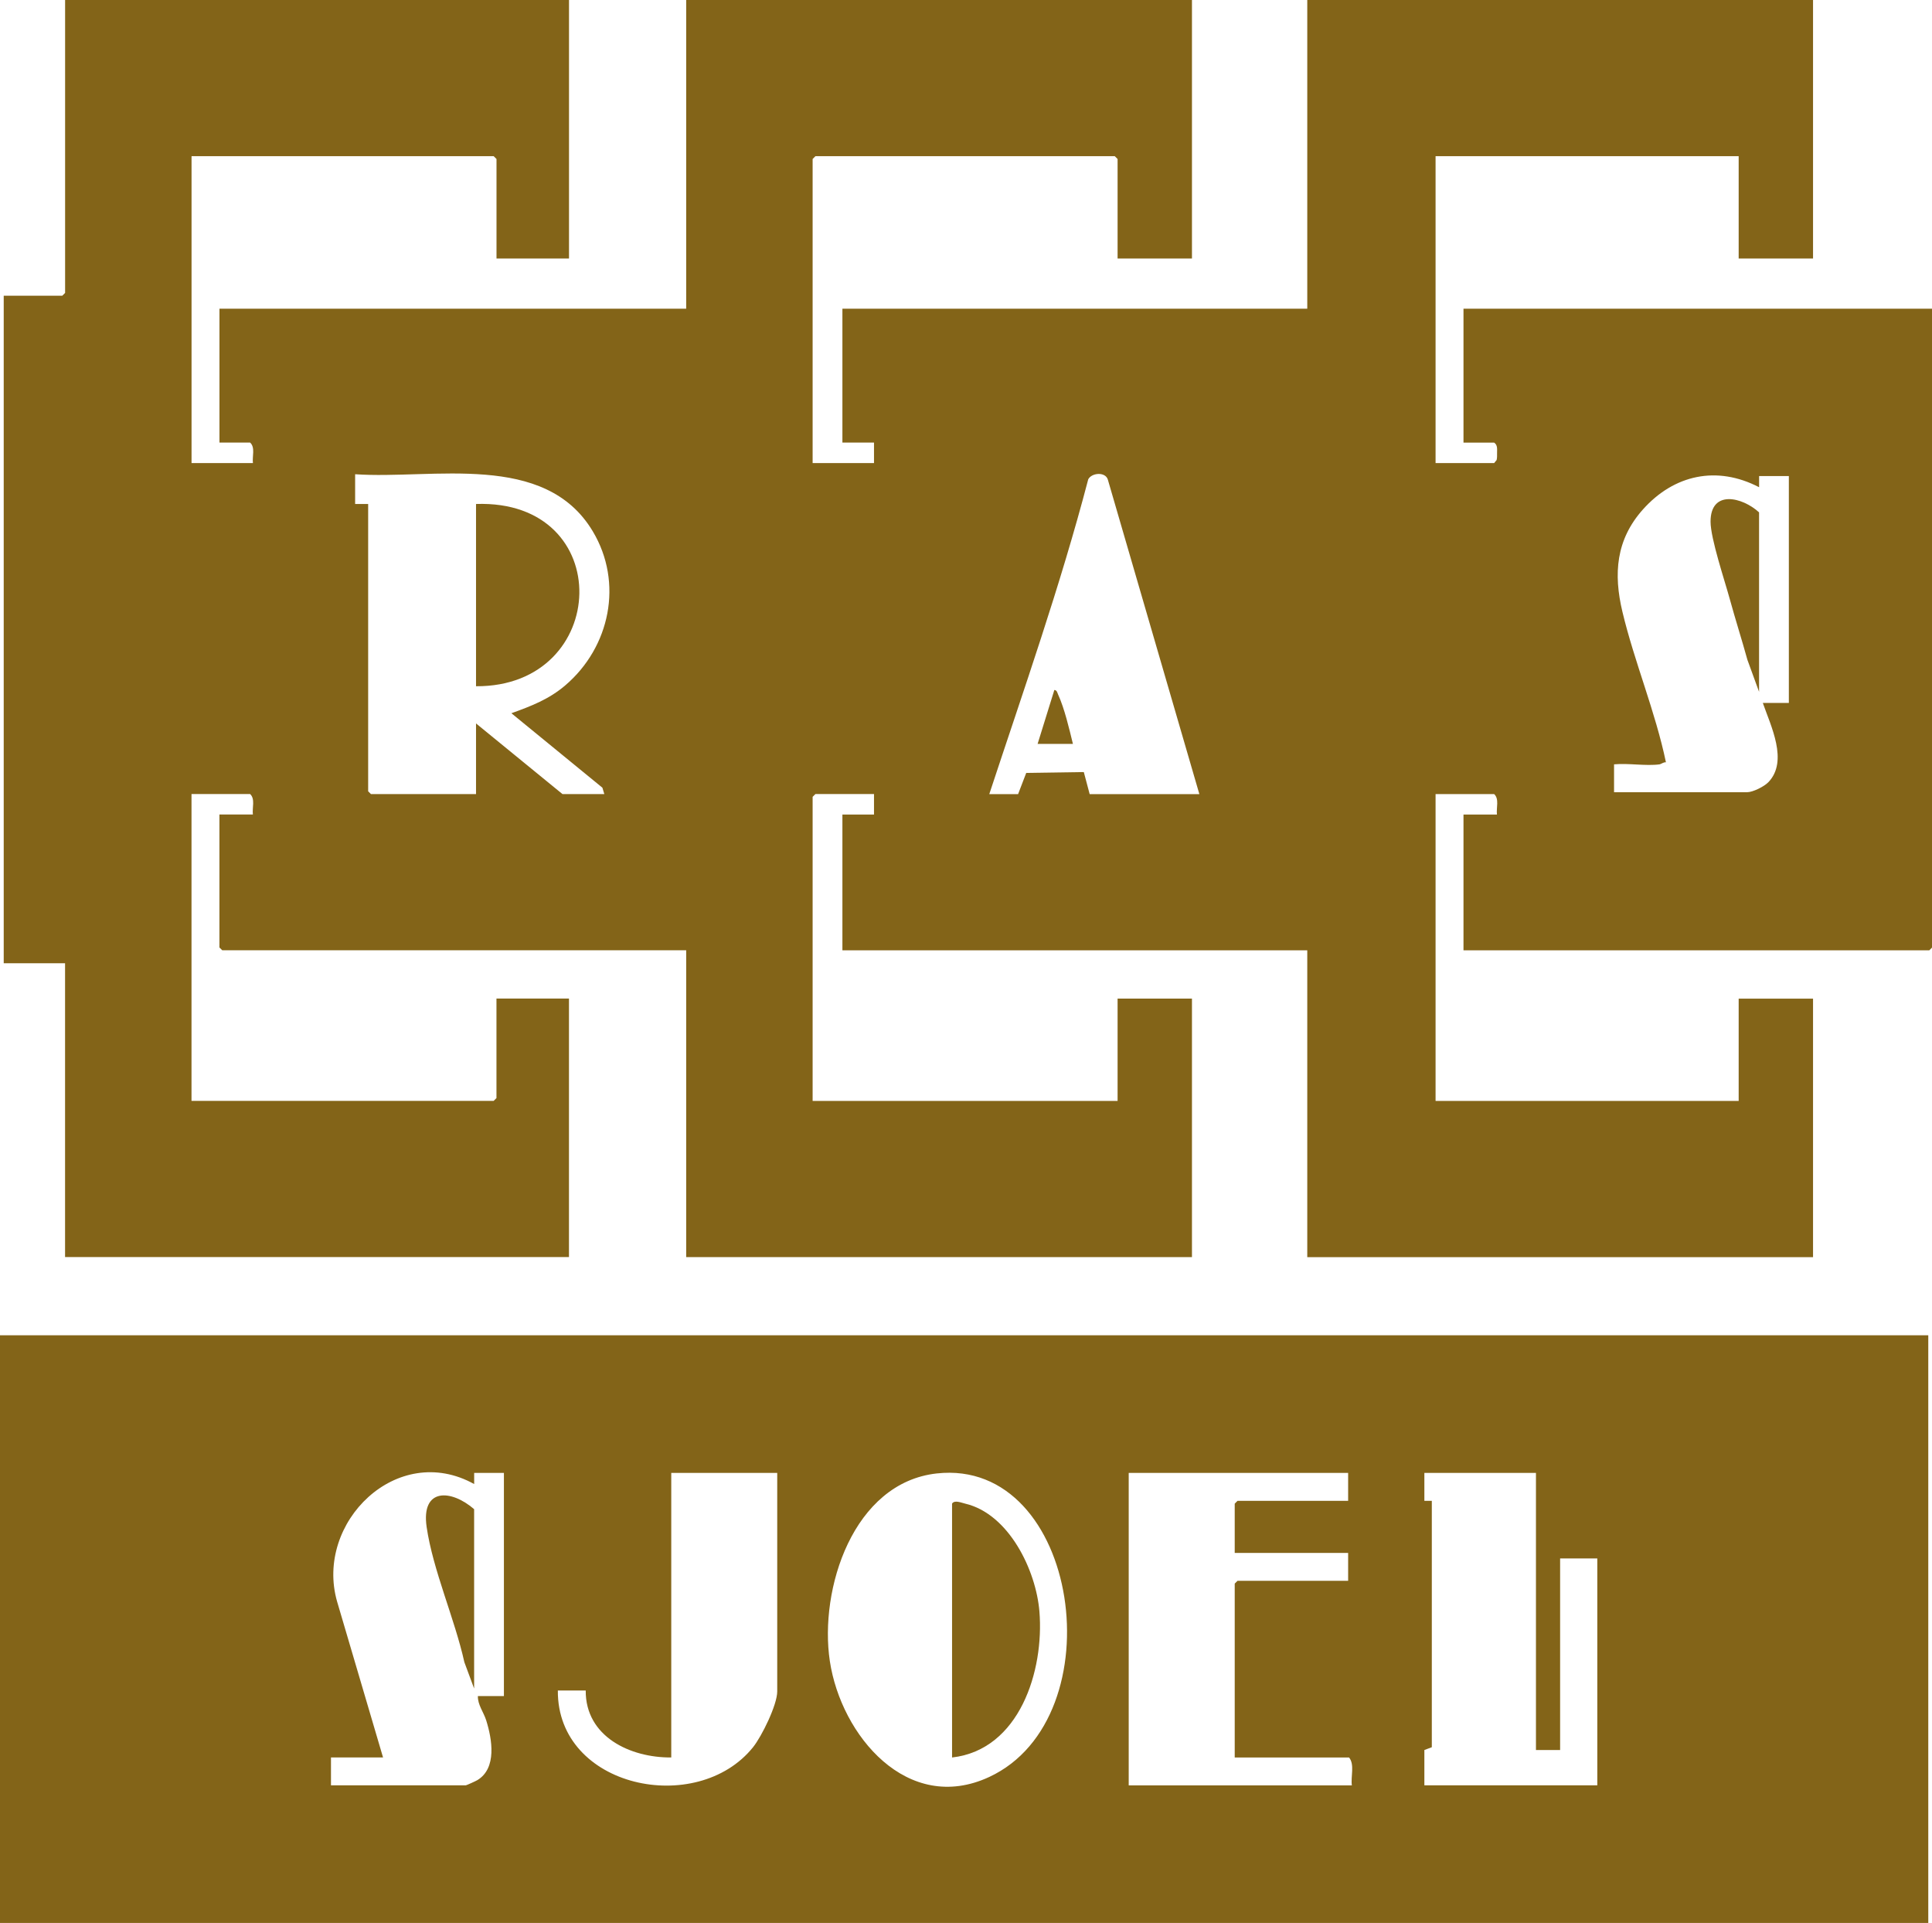<?xml version="1.0" encoding="UTF-8"?>
<svg xmlns="http://www.w3.org/2000/svg" id="Laag_2" data-name="Laag 2" viewBox="0 0 498.27 495.88">
  <defs>
    <style>
      .cls-1 {
        fill: #836418;
      }
    </style>
  </defs>
  <g id="Laag_1-2" data-name="Laag 1">
    <g>
      <path class="cls-1" d="M146.75,0v66.66h-18.7v-25.66l-.72-.72H49.4v79.13h15.83c-.22-1.71.65-4.01-.72-5.28h-7.91v-34.53h120.37V0h130.44v66.66h-19.18v-25.66l-.72-.72h-77.21l-.72.72v78.41h15.83v-5.28h-8.15v-34.53h119.89V0h130.44v66.66h-19.18v-26.38h-78.17v79.13h15.11l.64-.79c.14-.61.11-1.23.11-1.84,0-.98.16-2.03-.75-2.64h-7.91v-34.53h120.85v164.73l-.72.72h-120.13v-35.01h8.63c-.22-1.71.65-4.01-.72-5.28h-15.11v79.13h78.17v-26.38h19.18v66.66h-130.44v-79.13h-119.89v-35.01h8.15v-5.28h-15.11l-.72.72v78.41h78.65v-26.38h19.18v66.66h-130.44v-79.13H57.31l-.72-.72v-34.29h8.63c-.22-1.71.65-4.01-.72-5.28h-15.11v79.13h77.93l.72-.72v-25.66h18.7v66.66H16.78v-75.77H.96V76.25h15.11l.72-.72V0h129.96ZM155.86,204.78l-.5-1.66-23.47-19.2c5.11-1.84,9.72-3.61,13.9-7.19,11.55-9.86,15.02-26.46,7.09-39.72-12.37-20.69-41.2-13.34-61.29-14.72v7.67h3.36v74.09l.72.72h27.1v-18.22l22.3,18.22h10.79ZM309.32,204.78l-23.62-81.16c-.67-2.02-4.17-1.71-5.04-.02-7.2,27.49-16.63,54.24-25.52,81.18h7.43l2.1-5.47,14.85-.22,1.51,5.69h28.29ZM428.02,197.1c-3.57.48-8.06-.35-11.75,0v7.19h34.29c1.5,0,4.44-1.46,5.54-2.62,5.16-5.44.58-14.5-1.46-20.4h6.71v-58.51h-7.67v2.88c-10.88-5.66-21.96-3.25-29.98,5.75-6.93,7.78-7.62,16.55-5.27,26.38,3.11,13,8.5,25.74,11.22,38.8-.6-.08-1.26.48-1.63.53Z"></path>
      <path class="cls-1" d="M497.31,344.33v151.54H0v-151.54h497.31ZM98.79,453.19h-13.43v7.19h34.77c.16,0,2.59-1.1,2.98-1.34,5.09-3.07,3.81-10.56,2.28-15.43-.67-2.12-2.22-4.03-2.14-6.25h6.71v-57.55h-7.67v2.88c-19.86-11.04-41.19,9.92-35.35,30.31l11.85,40.19ZM200.46,379.82h-27.34v73.37c-10.55.1-22.15-5.36-22.06-17.26h-7.19c-.19,25.12,35.89,32.6,50.34,14.62,2.25-2.8,6.24-10.92,6.24-14.38v-56.35ZM241.6,379.95c-21.57,2.38-30.38,29.81-27.58,48.41,2.89,19.17,20.06,39.65,41.11,29.86,32.83-15.28,23.3-82.33-13.53-78.27ZM347.69,379.82h-56.59v80.57h57.55c-.32-2.27.77-5.39-.72-7.19h-29.49v-44.84l.72-.72h28.53v-7.19h-29.25v-12.71l.72-.72h28.53v-7.19ZM396.12,379.82h-28.77v7.19h1.92v63.54l-1.92.72v9.11h44.6v-58.51h-9.59v49.4h-6.23v-71.46Z"></path>
      <path class="cls-1" d="M122.77,176.96v-47c36.38-1.25,34.68,47.19,0,47Z"></path>
      <path class="cls-1" d="M453.67,178.4l-3.01-8.26c-1.44-5.22-3.1-10.39-4.53-15.61-1.31-4.8-4.97-15.65-4.97-20.01,0-8.33,8.19-6.36,12.51-2.4v46.28Z"></path>
      <path class="cls-1" d="M276.71,191.83h-9.11l4.32-13.91c.68.06.75.7.97,1.18,1.66,3.61,2.87,8.86,3.82,12.73Z"></path>
      <path class="cls-1" d="M245.54,453.19v-65.46c.64-.99,2.31-.25,3.36,0,11.31,2.65,18.3,17.18,19.17,27.83,1.25,15.26-5.12,35.66-22.53,37.64Z"></path>
      <path class="cls-1" d="M122.29,435.45l-2.53-6.83c-2.46-11.12-8.12-23.76-9.73-34.87-1.46-10.11,6.27-9.76,12.25-4.58v46.28Z"></path>
    </g>
  </g>
</svg>
